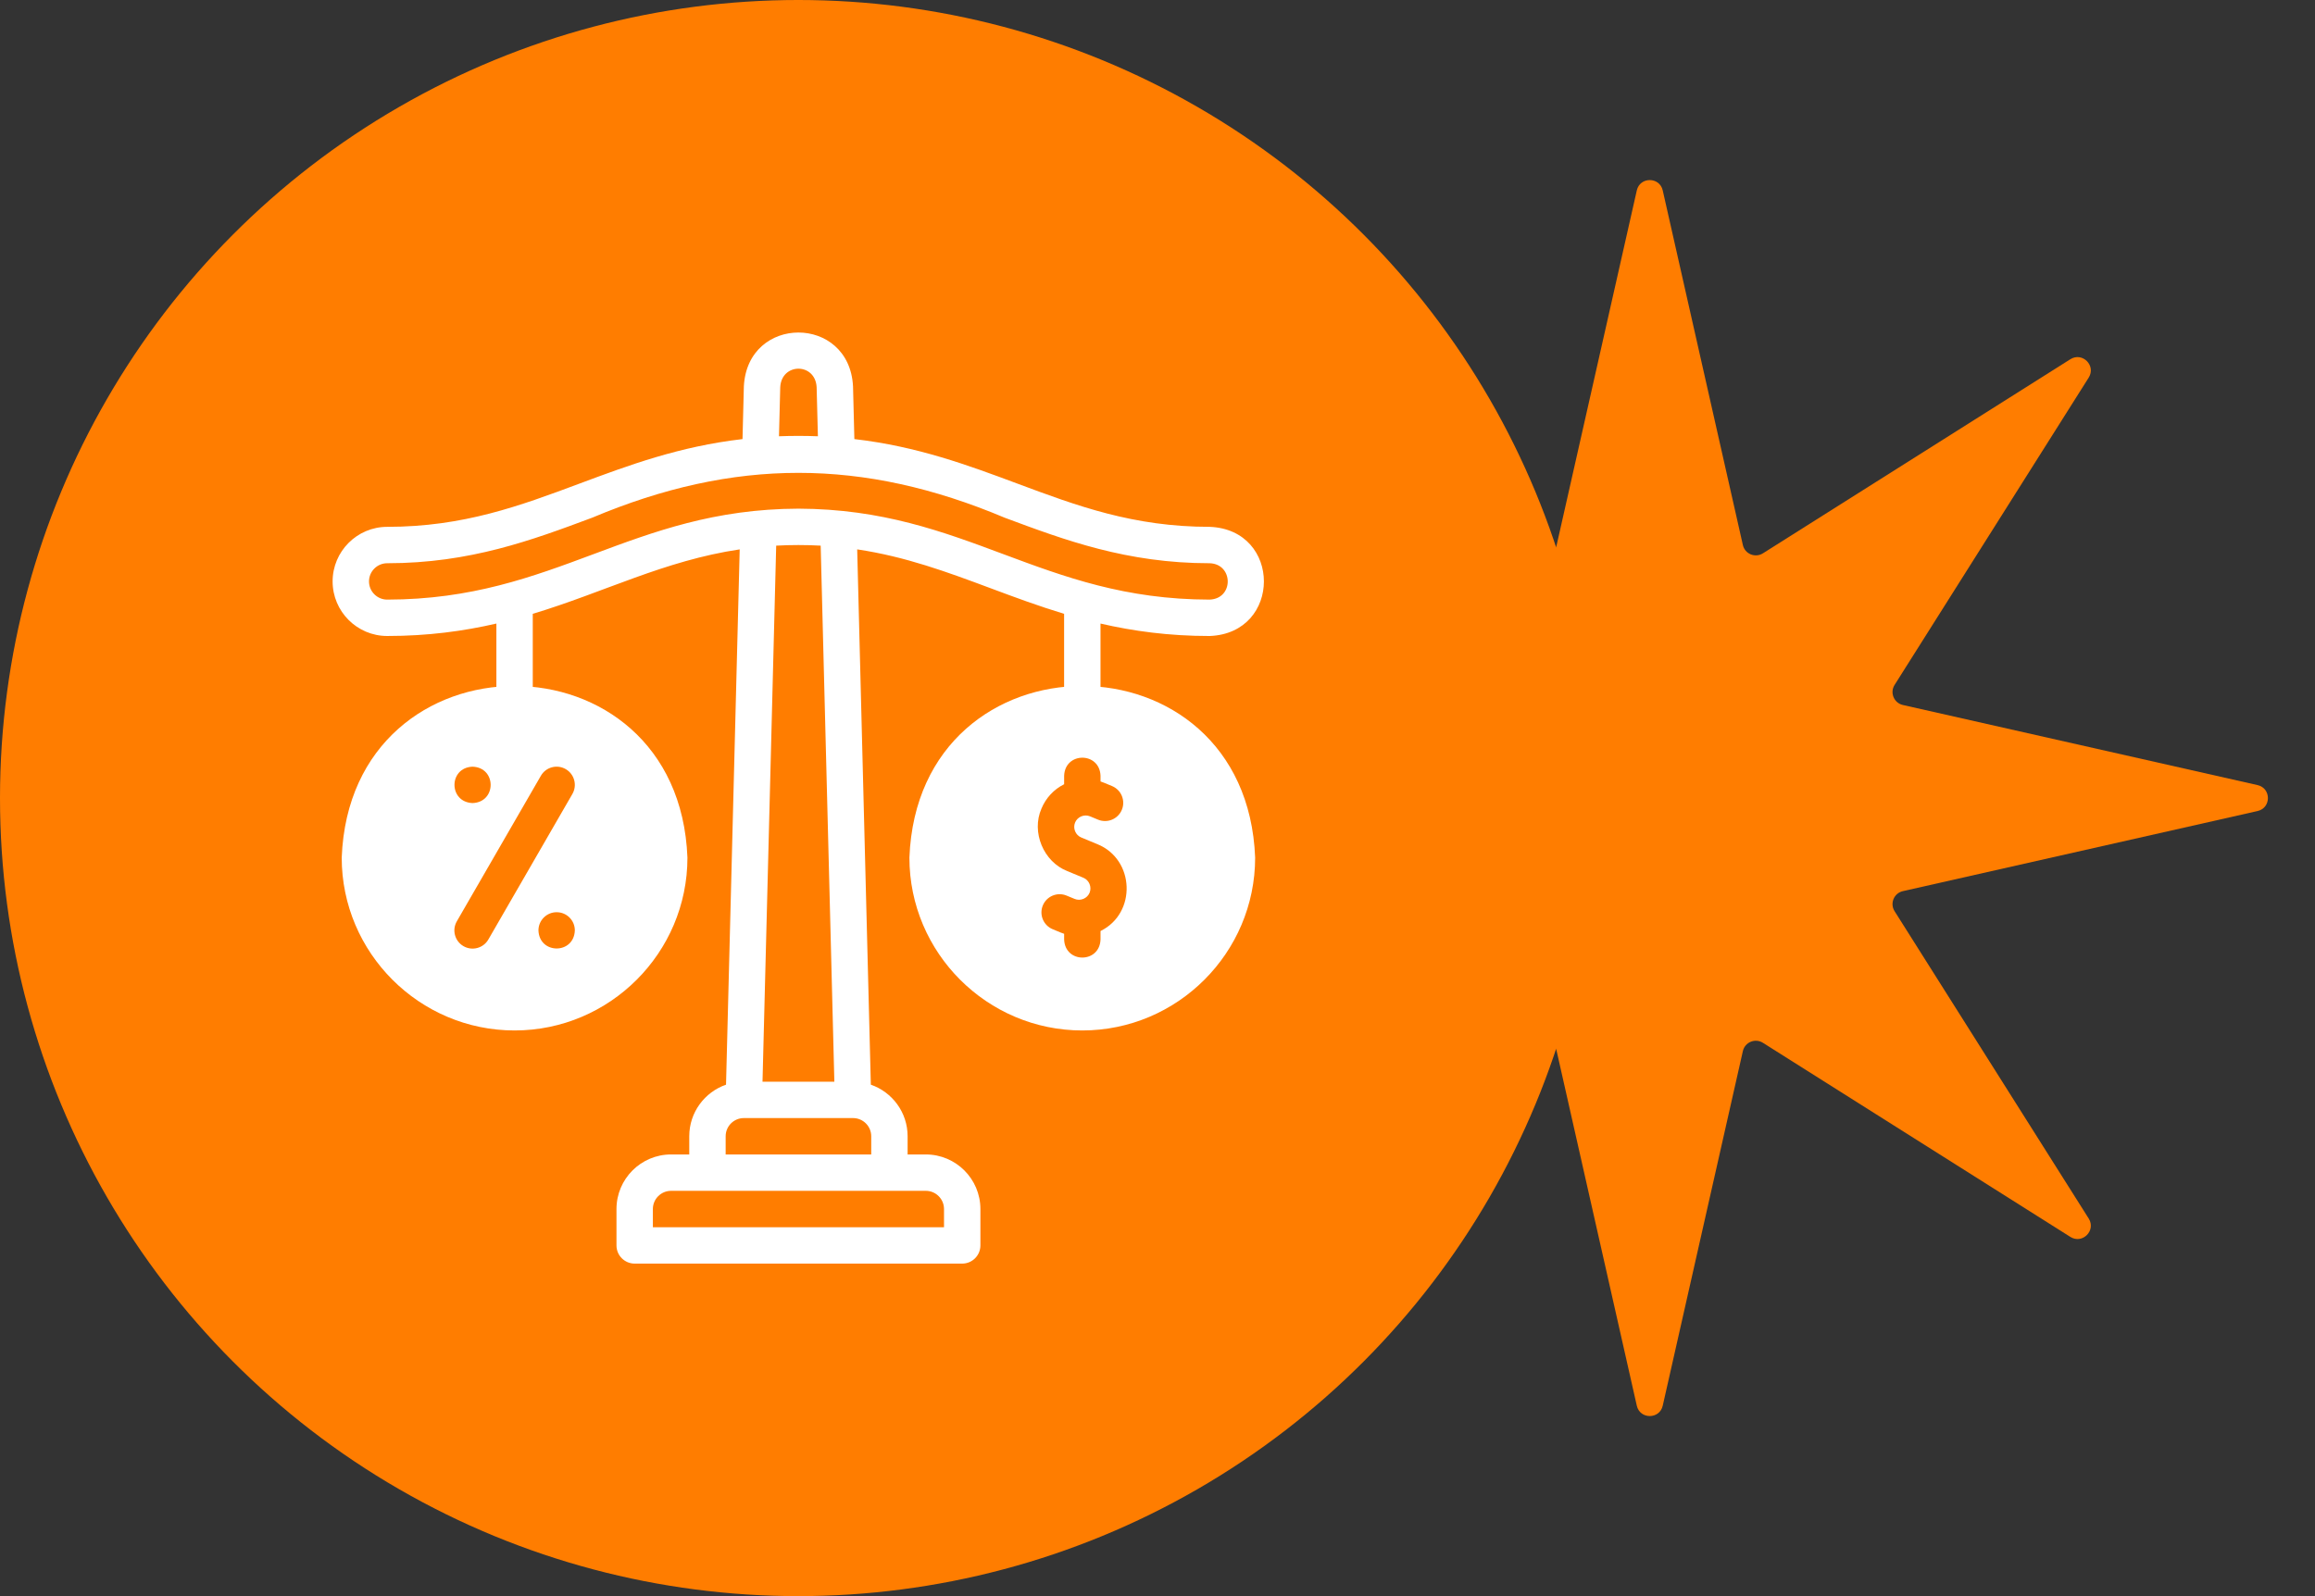 <svg width="174" height="120" viewBox="0 0 174 120" fill="none" xmlns="http://www.w3.org/2000/svg">
<rect x="0" y="0" width="174" height="120" fill="#333333" stroke="none"/>
<path d="M123.025 14.318C123.259 13.279 124.741 13.279 124.975 14.318L130.997 40.974C131.149 41.648 131.922 41.968 132.506 41.599L155.612 27.008C156.513 26.439 157.561 27.487 156.992 28.388L142.401 51.494C142.032 52.078 142.352 52.851 143.026 53.003L169.682 59.025C170.721 59.259 170.721 60.741 169.682 60.975L143.026 66.997C142.352 67.149 142.032 67.922 142.401 68.506L156.992 91.612C157.561 92.513 156.513 93.561 155.612 92.992L132.506 78.401C131.922 78.032 131.149 78.352 130.997 79.026L124.975 105.682C124.741 106.721 123.259 106.721 123.025 105.682L117.003 79.026C116.851 78.352 116.078 78.032 115.494 78.401L92.388 92.992C91.487 93.561 90.439 92.513 91.008 91.612L105.599 68.506C105.968 67.922 105.648 67.149 104.974 66.997L78.318 60.975C77.279 60.741 77.279 59.259 78.318 59.025L104.974 53.003C105.648 52.851 105.968 52.078 105.599 51.494L91.008 28.388C90.439 27.487 91.487 26.439 92.388 27.008L115.494 41.599C116.078 41.968 116.851 41.648 117.003 40.974L123.025 14.318Z" fill="#FF7D00"/>
<circle cx="60" cy="60" r="60" fill="#FF7D00"/>
<g clip-path="url(#clip0_5975_3061)">
<path d="M90.921 39.609C85.188 39.609 80.954 38.031 76.471 36.359C72.769 34.979 68.969 33.562 64.216 33.011L64.115 29.043C63.833 23.65 56.19 23.654 55.91 29.043L55.809 33.011C51.056 33.562 47.255 34.979 43.553 36.359C39.071 38.031 34.836 39.609 29.103 39.609C26.841 39.609 25 41.45 25 43.712C25 45.975 26.841 47.815 29.103 47.815C32.177 47.815 34.858 47.446 37.309 46.88V53.146C37.376 54.959 39.978 54.958 40.044 53.146V46.148C45.409 44.533 49.919 42.15 55.597 41.303L54.57 81.548C52.963 82.104 51.806 83.633 51.806 85.426V86.794H50.439C48.176 86.794 46.336 88.635 46.336 90.897V93.632C46.336 94.388 46.948 95 47.703 95H72.321C73.077 95 73.689 94.388 73.689 93.632V90.897C73.689 88.635 71.848 86.794 69.586 86.794H68.218V85.426C68.218 83.632 67.061 82.104 65.454 81.548L64.428 41.303C68.087 41.85 71.21 43.014 74.463 44.227C76.247 44.893 78.055 45.566 79.98 46.148V53.147C80.048 54.959 82.649 54.958 82.716 53.147V46.88C85.166 47.447 87.847 47.816 90.921 47.816C96.357 47.609 96.356 39.815 90.921 39.609ZM58.644 29.113C58.741 27.254 61.285 27.255 61.38 29.113L61.475 32.799C60.525 32.762 59.5 32.762 58.55 32.799L58.644 29.113ZM70.954 90.897V92.265H49.071V90.897C49.071 90.143 49.685 89.529 50.439 89.529H69.586C70.34 89.529 70.954 90.143 70.954 90.897ZM65.483 86.794H54.542V85.426C54.542 84.672 55.155 84.059 55.909 84.059H64.115C64.87 84.059 65.483 84.672 65.483 85.426V86.794ZM62.712 81.323H57.312L58.34 41.023C59.42 40.962 60.605 40.962 61.684 41.023L62.712 81.323ZM90.921 45.08C78.24 45.069 72.624 38.281 60.012 38.242C47.401 38.281 41.785 45.069 29.103 45.08C28.349 45.08 27.735 44.467 27.735 43.712C27.735 42.958 28.349 42.345 29.103 42.345C35.33 42.345 39.996 40.605 44.509 38.922C55.179 34.424 64.856 34.429 75.516 38.923C80.028 40.605 84.695 42.345 90.921 42.345C92.711 42.403 92.753 45.005 90.921 45.08Z" fill="white"/>
<path fill-rule="evenodd" clip-rule="evenodd" d="M38.676 77.472C45.833 77.472 51.669 71.635 51.669 64.479C51.005 47.268 26.346 47.273 25.684 64.479C25.684 71.635 31.52 77.472 38.676 77.472Z" fill="white"/>
<path fill-rule="evenodd" clip-rule="evenodd" d="M81.346 77.472C88.502 77.472 94.339 71.635 94.339 64.479C93.674 47.268 69.016 47.273 68.353 64.479C68.353 71.635 74.19 77.472 81.346 77.472Z" fill="white"/>
<path d="M42.521 57.824C41.867 57.446 41.03 57.67 40.653 58.325L34.336 69.266C33.958 69.92 34.182 70.757 34.836 71.134C35.479 71.509 36.325 71.294 36.705 70.634L43.022 59.692C43.399 59.038 43.175 58.202 42.521 57.824Z" fill="#FF7D00"/>
<path d="M35.52 60.376C37.332 60.309 37.331 57.707 35.52 57.641H35.519C33.706 57.708 33.708 60.309 35.52 60.376Z" fill="#FF7D00"/>
<path d="M41.839 68.582H41.838C41.083 68.582 40.471 69.195 40.471 69.95C40.538 71.762 43.14 71.762 43.206 69.95C43.207 69.194 42.594 68.582 41.839 68.582Z" fill="#FF7D00"/>
<path d="M82.477 63.465L81.271 62.965C81.061 62.878 80.896 62.712 80.807 62.498C80.719 62.284 80.718 62.05 80.805 61.84C80.892 61.63 81.058 61.465 81.272 61.376C81.486 61.288 81.72 61.287 81.93 61.374L82.533 61.624C83.231 61.912 84.031 61.581 84.32 60.883C84.609 60.185 84.277 59.385 83.58 59.096L82.977 58.847C82.891 58.811 82.805 58.78 82.718 58.751V58.324C82.651 56.511 80.049 56.513 79.983 58.324V58.96C79.21 59.347 78.61 59.99 78.278 60.793C77.503 62.558 78.428 64.792 80.224 65.492L81.43 65.992C81.861 66.17 82.075 66.685 81.896 67.117C81.809 67.327 81.643 67.491 81.429 67.58C81.215 67.669 80.981 67.669 80.771 67.582L80.168 67.333C79.471 67.044 78.67 67.375 78.381 68.073C78.092 68.771 78.424 69.571 79.121 69.86L79.724 70.11C79.81 70.145 79.896 70.177 79.983 70.206V70.633C80.05 72.445 82.651 72.444 82.718 70.633V69.996C85.448 68.657 85.297 64.606 82.477 63.465Z" fill="#FF7D00"/>
</g>
<defs>
<clipPath id="clip0_5975_3061">
<rect width="70" height="70" fill="white" transform="translate(25 25)"/>
</clipPath>
</defs>
</svg>
